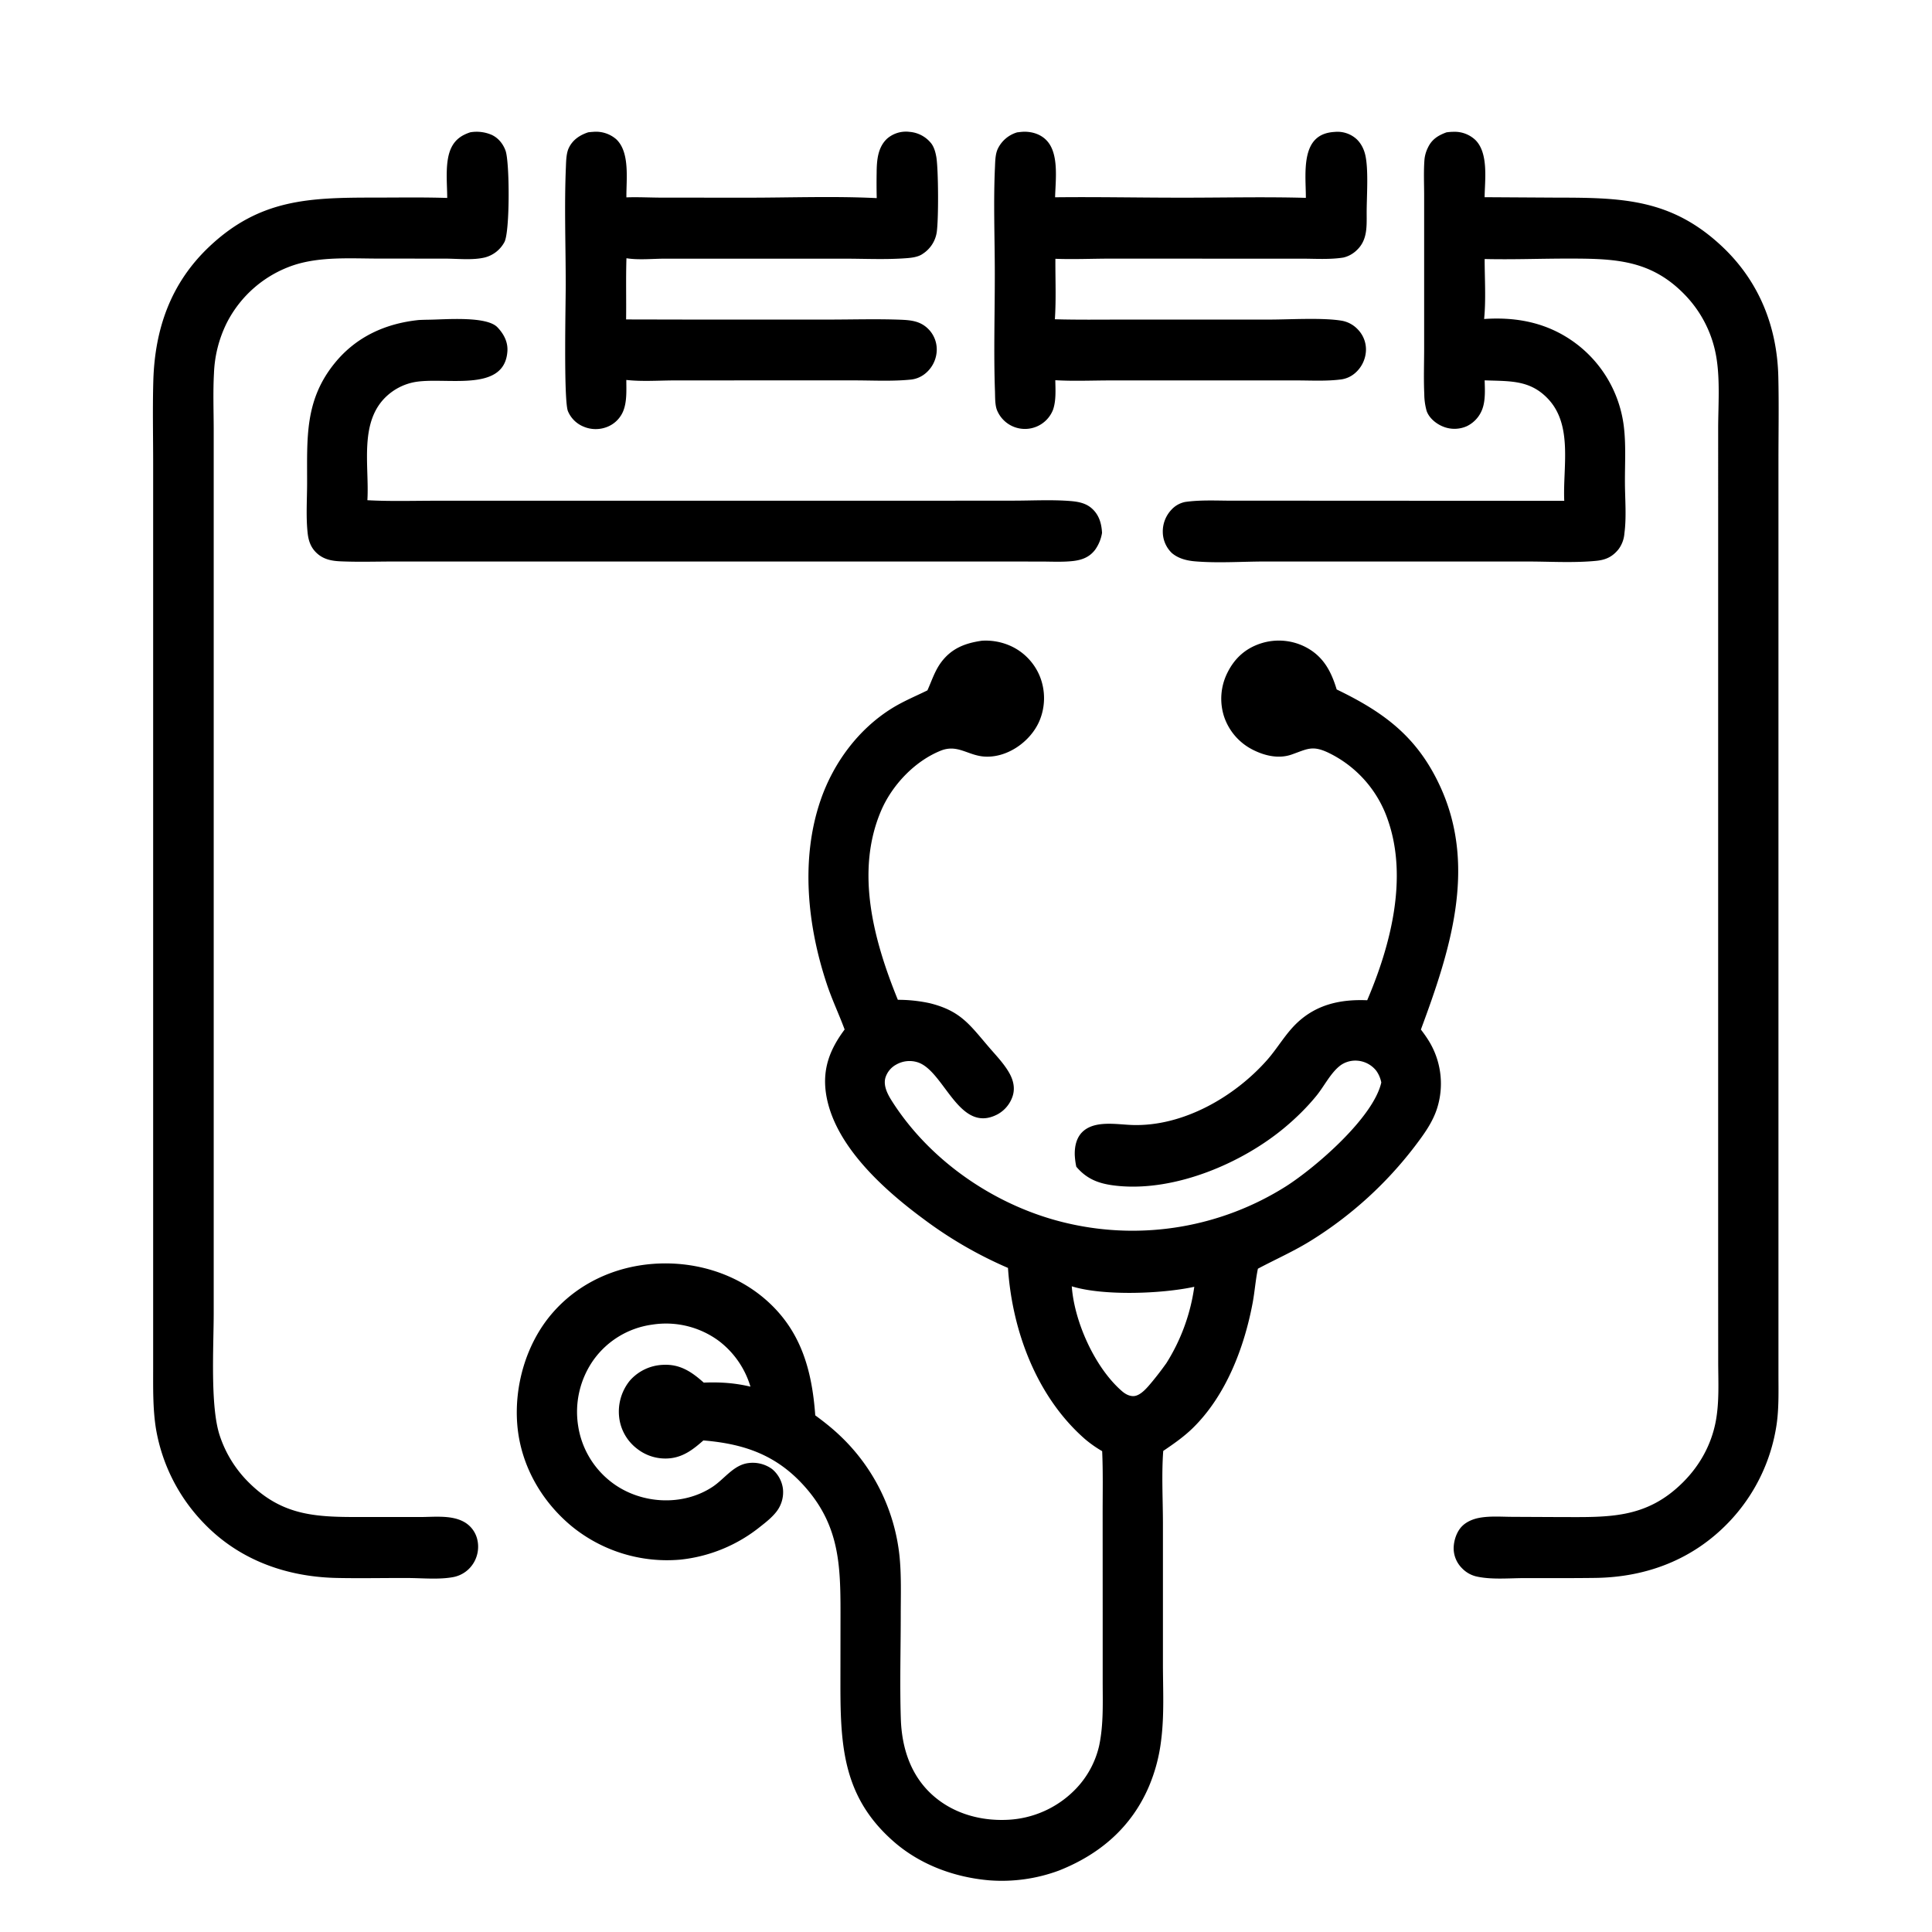 <svg width="44" height="44" fill="none" xmlns="http://www.w3.org/2000/svg"><path d="M31.137 22.78c.531-1.242.931-2.773.475-4.093a2.642 2.642 0 00-1.358-1.544c-.367-.174-.48-.085-.835.04-.287.102-.6.034-.867-.098a1.313 1.313 0 01-.674-.764 1.321 1.321 0 01.078-1.005c.162-.325.41-.55.76-.663a1.334 1.334 0 011.023.086c.399.21.577.547.703.963 1.093.527 1.848 1.09 2.366 2.228.836 1.837.208 3.747-.448 5.517.085.112.166.226.233.35.236.438.287.952.141 1.428-.101.33-.304.606-.51.878a8.846 8.846 0 01-2.34 2.134c-.397.251-.823.437-1.236.657-.054.257-.072.522-.12.78-.192 1.021-.61 2.113-1.364 2.85-.205.2-.436.36-.672.52-.04.535-.008 1.096-.007 1.633v3.213c0 .575.033 1.167-.04 1.737a3.853 3.853 0 01-.28 1.061c-.398.928-1.117 1.543-2.044 1.911a3.743 3.743 0 01-1.593.224c-.791-.068-1.57-.354-2.172-.88-1.14-.996-1.216-2.14-1.216-3.551l.002-1.675c0-1.07-.032-1.943-.763-2.802-.647-.759-1.394-1.03-2.36-1.11-.22.194-.436.365-.738.404a1.041 1.041 0 01-.773-.216 1.049 1.049 0 01-.408-.727 1.12 1.12 0 01.244-.823 1.06 1.06 0 01.77-.36c.38-.017.646.166.913.405.373-.014.7.006 1.064.092a2.038 2.038 0 00-.718-1.04 2.026 2.026 0 00-1.522-.372 1.97 1.97 0 00-1.329.797 2.049 2.049 0 00-.355 1.509c.08.527.369 1 .801 1.313.648.47 1.584.52 2.258.076.27-.177.48-.5.816-.542a.747.747 0 01.542.136.7.7 0 01.247.45.722.722 0 01-.15.523c-.102.13-.233.234-.362.335a3.477 3.477 0 01-1.829.755 3.434 3.434 0 01-2.473-.763c-.696-.578-1.161-1.4-1.236-2.308-.073-.89.204-1.849.787-2.53.58-.678 1.406-1.064 2.29-1.134.921-.073 1.863.195 2.567.802.815.703 1.067 1.613 1.142 2.647.197.144.39.297.566.465a4.404 4.404 0 011.353 2.743c.044.437.028.883.028 1.322 0 .794-.024 1.595.002 2.388.022.642.215 1.259.696 1.706.46.427 1.08.611 1.7.588a2.299 2.299 0 001.612-.73 2.09 2.09 0 00.507-.952c.106-.494.081-1.005.082-1.507v-1.529l-.001-2.279c0-.466.01-.935-.011-1.4a2.642 2.642 0 01-.397-.28c-1.098-.964-1.653-2.465-1.748-3.893a9.408 9.408 0 01-1.931-1.12c-.912-.674-2.046-1.693-2.215-2.863-.08-.562.094-1.002.426-1.447-.128-.347-.288-.68-.405-1.033-.442-1.326-.603-2.848-.143-4.188.293-.853.863-1.624 1.635-2.1.257-.158.529-.27.798-.402.1-.22.168-.445.314-.641.239-.32.55-.436.927-.49.205-.013.41.02.6.096.327.13.587.39.72.716.131.328.127.695-.012 1.02-.206.475-.75.854-1.278.804-.362-.035-.594-.283-.97-.131-.594.24-1.108.786-1.357 1.37-.595 1.396-.16 2.968.383 4.303a3.4 3.4 0 01.73.078c.697.174.901.483 1.337.992.158.185.337.368.46.578.096.163.146.344.092.53a.729.729 0 01-.345.428c-.887.471-1.216-1.005-1.833-1.186a.61.61 0 00-.476.054.513.513 0 00-.25.306c-.047.18.05.367.143.515.888 1.405 2.42 2.436 4.031 2.8a6.545 6.545 0 004.947-.845c.68-.433 1.995-1.57 2.174-2.367a.685.685 0 00-.114-.267.608.608 0 00-.436-.23.585.585 0 00-.37.1c-.228.165-.378.48-.558.7-.21.258-.455.499-.71.713-.978.822-2.484 1.458-3.78 1.342-.4-.036-.712-.124-.978-.44a1.655 1.655 0 01-.035-.27c-.004-.187.034-.383.172-.52.28-.274.785-.171 1.14-.16 1.15.037 2.32-.636 3.063-1.474.246-.277.427-.61.7-.863.448-.416.991-.528 1.585-.504zm-4.58 8.275a4.4 4.4 0 00.642-1.749c-.733.16-2.072.212-2.79-.011.057.803.522 1.842 1.132 2.378.076.068.171.126.277.122.165-.007.327-.215.426-.333a7.24 7.24 0 00.312-.407z" fill="#000"/><path d="M32.943 3.014c.052-.007.103-.012.156-.012a.687.687 0 01.505.189c.3.303.212.912.207 1.3l1.664.01c1.488 0 2.609.033 3.763 1.13.83.79 1.235 1.816 1.262 2.95.015.64.003 1.283.003 1.923v20.781c0 .382.013.778-.042 1.156a4.075 4.075 0 01-1.093 2.23c-.816.85-1.875 1.25-3.04 1.265-.532.007-1.064.004-1.596.004-.356 0-.774.042-1.12-.04a.664.664 0 01-.316-.185.643.643 0 01-.19-.456c.002-.177.071-.388.203-.512.1-.095.24-.152.374-.178.244-.047.511-.025.759-.024l1.072.005c1.112.001 1.977.052 2.826-.803.375-.378.633-.845.734-1.37.084-.44.058-.905.057-1.351l-.001-1.835V9.759c.001-.52.044-1.083-.037-1.596a2.673 2.673 0 00-.703-1.43c-.785-.826-1.62-.844-2.685-.844-.63 0-1.265.025-1.893.01 0 .449.032.92-.012 1.366.774-.053 1.487.097 2.112.574.59.452.974 1.121 1.068 1.859.054.429.024.874.027 1.307.002.37.037.775-.012 1.14a.694.694 0 01-.134.364c-.143.176-.293.242-.512.264-.511.05-1.056.015-1.57.015h-5.983c-.518.001-1.066.04-1.583-.004-.188-.016-.381-.065-.527-.191a.673.673 0 01-.204-.47.72.72 0 01.198-.516.572.572 0 01.316-.176c.355-.05.733-.028 1.09-.028h1.68l5.859.003c-.036-.75.2-1.704-.358-2.31-.418-.454-.889-.411-1.455-.434.006.208.02.449-.05.646a.7.7 0 01-.358.399.69.69 0 01-.544.006c-.153-.062-.313-.192-.369-.353a1.451 1.451 0 01-.054-.386c-.016-.346-.003-.696-.003-1.043V4.455c0-.274-.014-.556.008-.829a.776.776 0 01.078-.264c.09-.19.232-.278.423-.348zM10.71 3.013a.864.864 0 01.487.058c.152.07.261.206.317.362.094.265.1 1.823-.023 2.074a.705.705 0 01-.447.356c-.28.068-.625.027-.914.027l-1.494-.001c-.636 0-1.329-.051-1.941.148A2.657 2.657 0 005.16 7.363a2.816 2.816 0 00-.287 1.14c-.023.418-.007.845-.006 1.264v20.137c0 .757-.084 2.126.138 2.792.136.412.37.785.682 1.087.774.757 1.549.768 2.563.766h1.334c.31-.001.69-.046.972.105a.619.619 0 01.308.384.713.713 0 01-.07.543.693.693 0 01-.46.334c-.33.065-.726.023-1.064.023-.53-.002-1.063.01-1.593-.001-1.155-.023-2.237-.41-3.045-1.258a4.066 4.066 0 01-1.081-2.146c-.072-.452-.063-.922-.063-1.379v-20.6c0-.62-.014-1.242.003-1.86.031-1.197.395-2.25 1.285-3.086C5.92 4.533 7.046 4.5 8.516 4.5c.556 0 1.114-.01 1.669.008 0-.35-.061-.843.1-1.158.094-.182.236-.274.425-.337z" fill="#000"/><path d="M9.539 7.288c.08-.004.16-.006.24-.007.368-.005 1.302-.087 1.55.173.143.15.24.331.227.542-.062.982-1.464.563-2.153.714-.218.048-.42.152-.586.302-.651.589-.403 1.595-.45 2.38.516.029 1.039.012 1.555.012h10.67l2.487-.002c.432 0 .883-.026 1.313.01.175.015.346.05.479.172.162.147.216.341.227.552a.909.909 0 01-.157.384c-.123.162-.284.228-.48.254-.24.03-.494.016-.735.015l-1.215-.001H8.997c-.413 0-.83.014-1.242-.004-.183-.008-.358-.038-.505-.156-.157-.127-.221-.286-.243-.483-.041-.366-.014-.76-.013-1.13.003-1.03-.064-1.896.633-2.75.488-.598 1.155-.899 1.912-.977zM23.17 3.014c.053-.006.108-.014.162-.014.19 0 .38.063.51.205.28.302.197.9.187 1.288.975-.011 1.954.01 2.93.009.925 0 1.856-.022 2.781.004.002-.39-.077-1.001.196-1.307.122-.136.286-.185.464-.195a.647.647 0 01.498.167c.094.09.156.208.189.333.088.334.036.984.038 1.36.001.301.016.602-.22.828a.648.648 0 01-.308.173c-.307.05-.646.026-.957.026h-1.56l-2.774-.001c-.422 0-.849.02-1.27.004-.003.457.019.921-.012 1.377.51.014 1.021.008 1.531.007h3.364c.456 0 1.23-.049 1.659.03a.66.66 0 01.342.191c.13.132.199.313.188.498a.717.717 0 01-.245.498.609.609 0 01-.343.149c-.326.04-.67.02-.999.02h-4.215c-.422 0-.851.02-1.272-.005.003.22.021.462-.052.673a.687.687 0 01-1.278.004c-.045-.118-.04-.293-.044-.418-.032-.888-.003-1.787-.004-2.677 0-.809-.034-1.634.004-2.441.006-.135.007-.295.067-.417a.712.712 0 01.443-.37z" fill="#000"/><path d="M19.967 4.512a13.922 13.922 0 01-.002-.578c.002-.275.023-.578.24-.778a.654.654 0 01.508-.153.7.7 0 01.497.265c.067.089.098.21.116.318.046.293.052 1.426.006 1.713a.712.712 0 01-.315.48c-.115.084-.29.096-.43.105-.45.03-.916.007-1.368.007h-4.095c-.277.002-.585.034-.857-.01-.015.464-.002.93-.008 1.394l1.479.003h3.126c.544 0 1.093-.017 1.636.003.261.01.484.033.67.242a.66.66 0 01.16.509.71.71 0 01-.266.482.62.62 0 01-.343.133c-.417.04-.854.016-1.272.016h-2.272l-1.846.001c-.35.002-.72.028-1.067-.011 0 .233.018.503-.076.722-.07.16-.2.285-.362.348a.706.706 0 01-.545-.011.65.65 0 01-.349-.354c-.097-.282-.048-2.441-.048-2.868 0-.892-.034-1.798.004-2.688.005-.132.008-.31.065-.43.089-.188.252-.296.444-.359.037-.004.073-.008.11-.01a.705.705 0 01.526.167c.319.298.228.922.233 1.325.273-.01.551.006.825.006l1.949.001c.971 0 1.958-.038 2.927.01z" fill="#000"/></svg>